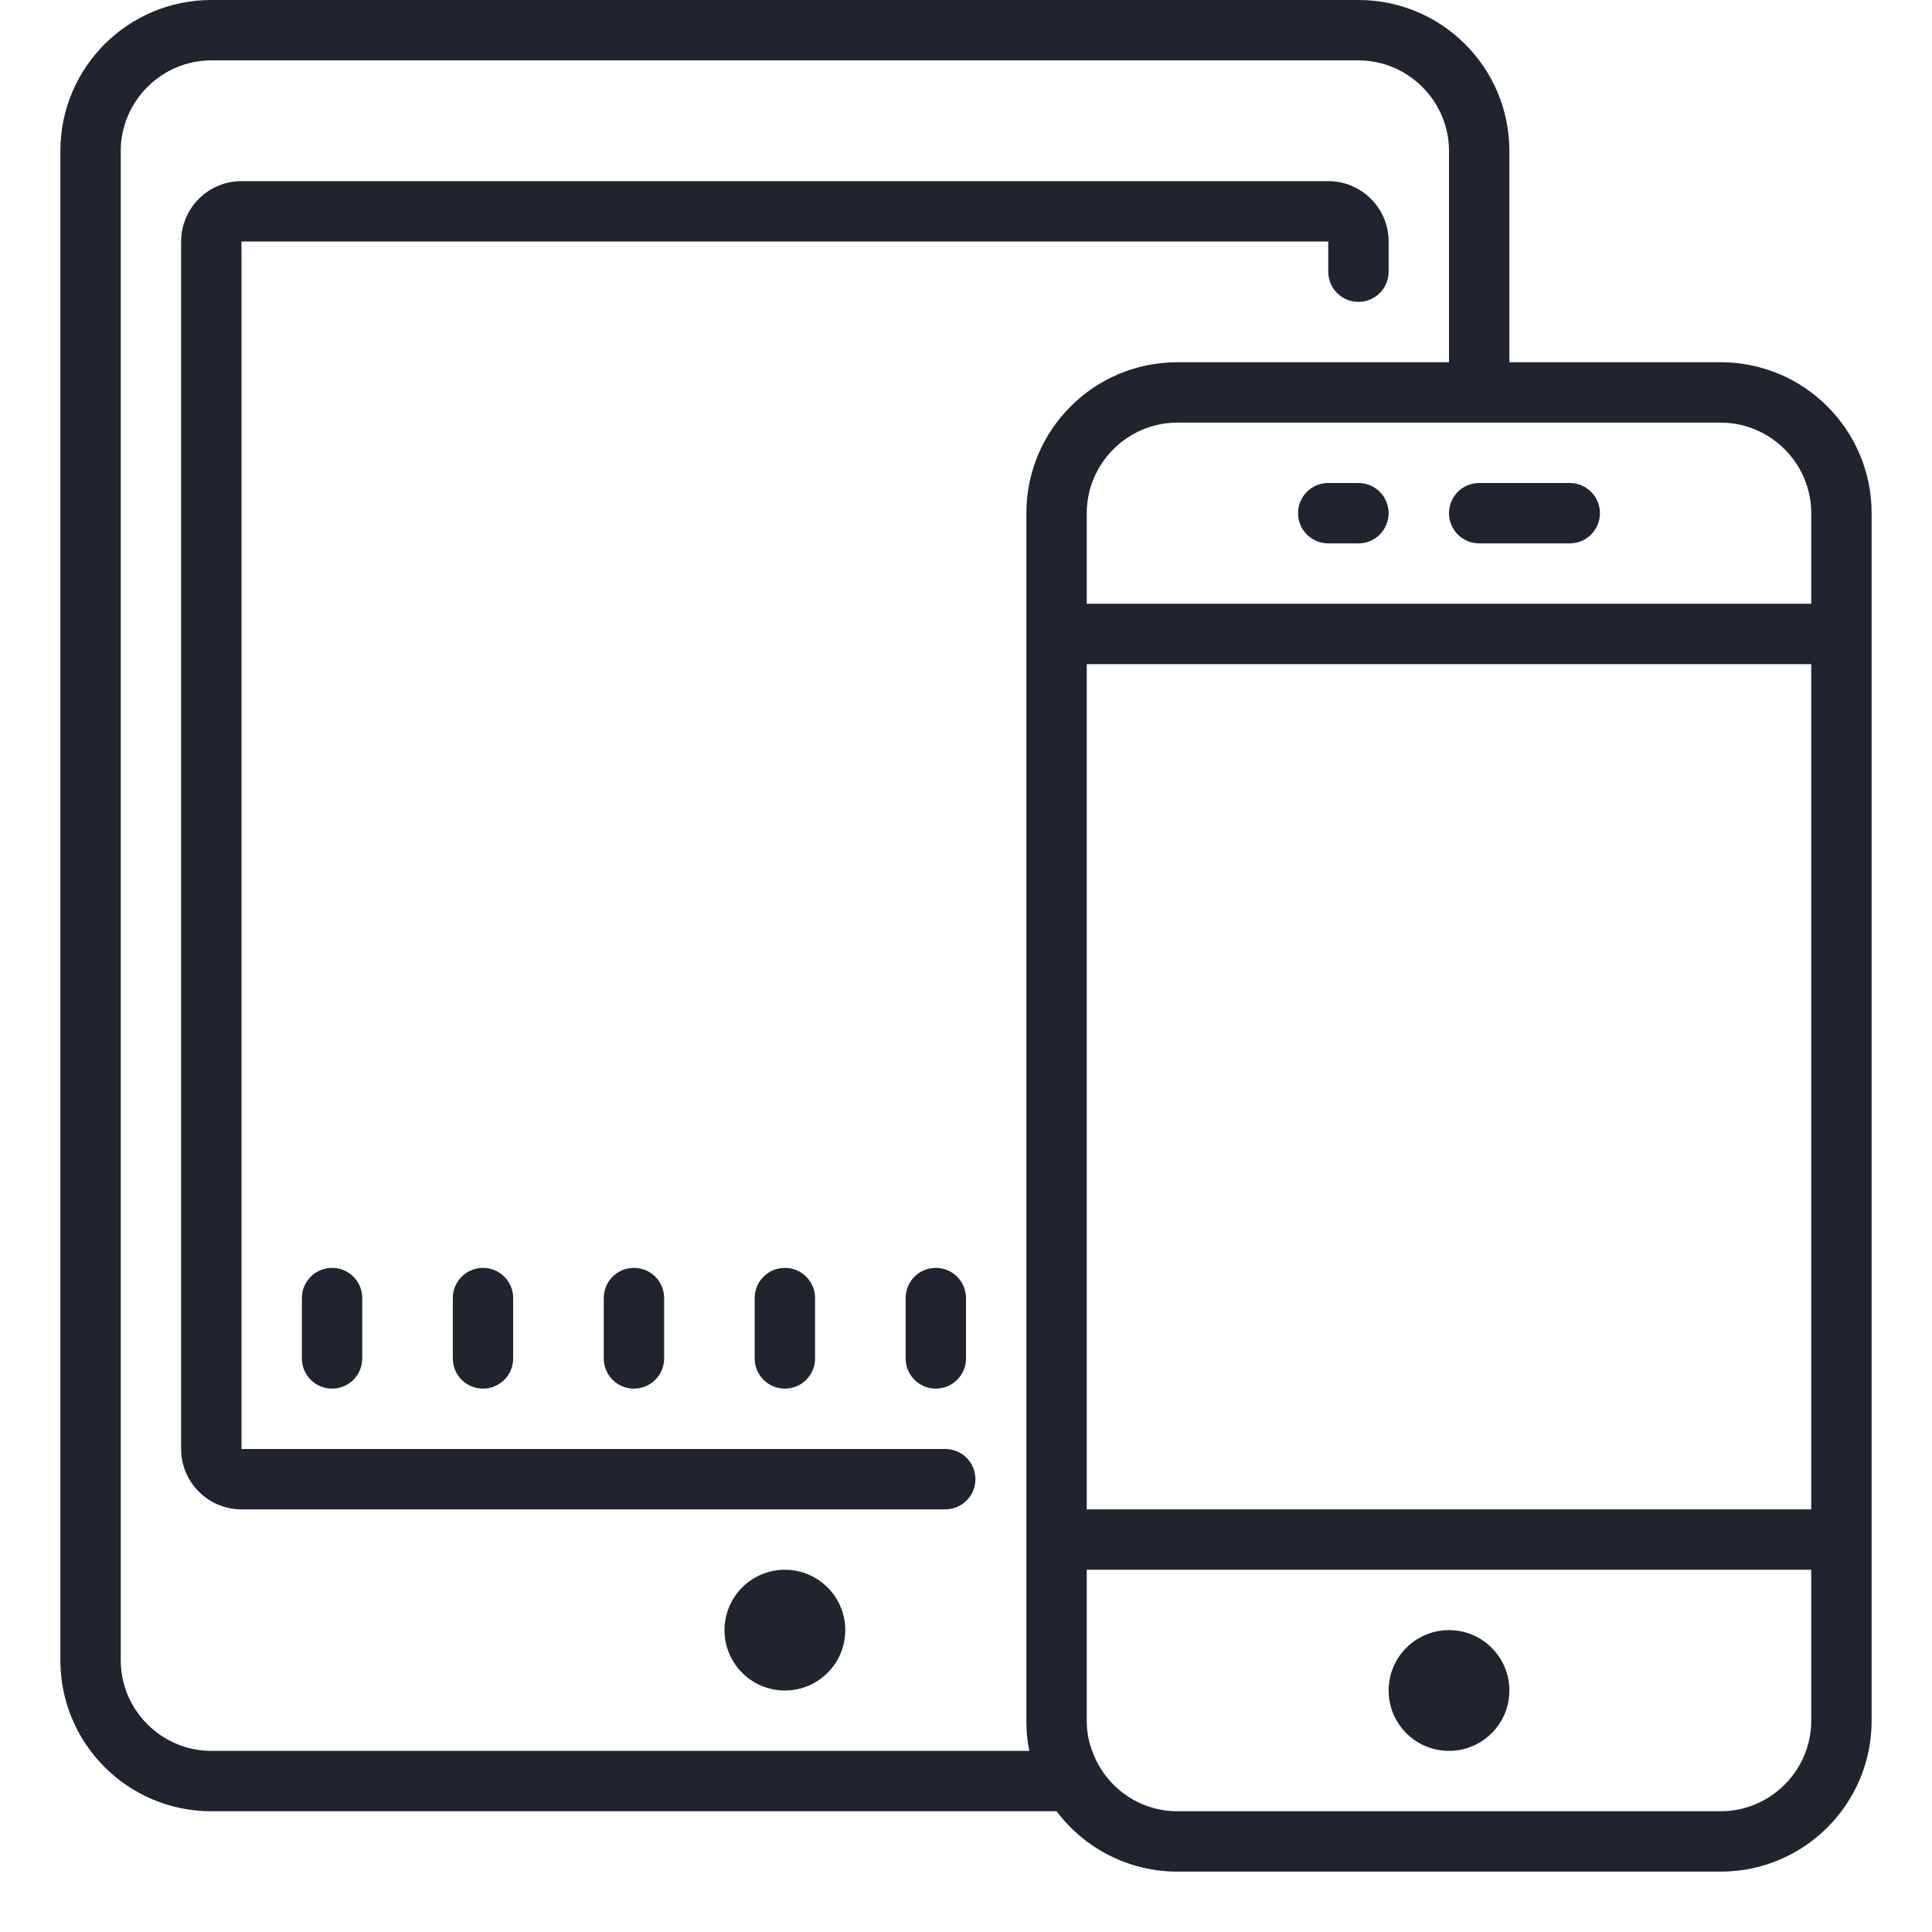 <?xml version="1.0" encoding="UTF-8"?>
<svg width="64px" height="64px" viewBox="0 0 64 64" version="1.1" xmlns="http://www.w3.org/2000/svg" xmlns:xlink="http://www.w3.org/1999/xlink">
    <!-- Generator: Sketch 51 (57462) - http://www.bohemiancoding.com/sketch -->
    <title>mobile-icon</title>
    <desc>Created with Sketch.</desc>
    <defs></defs>
    <g id="mobile-icon" stroke="none" stroke-width="1" fill="none" fill-rule="evenodd">
        <path d="M7,0 C4.238,0 2,2.238 2,5 L2,55 C2,57.762 4.238,60 7,60 L35,60 C35.91,61.211 37.371,62 39,62 L57,62 C59.762,62 62,59.762 62,57 L62,17 C62,14.238 59.762,12 57,12 L50,12 L50,5 C50,2.238 47.762,0 45,0 L7,0 Z M7,2 L45,2 C46.648,2 48,3.352 48,5 L48,12 L39,12 C36.238,12 34,14.238 34,17 L34,57 C34,57.34 34.031,57.68 34.098,58 L7,58 C5.352,58 4,56.648 4,55 L4,5 C4,3.352 5.352,2 7,2 Z M8,6 C6.898,6 6,6.898 6,8 L6,48 C6,49.102 6.898,50 8,50 L31.312,50 C31.867,50 32.312,49.551 32.312,49 C32.312,48.449 31.867,48 31.312,48 L8,48 L8,8 L44,8 L44,9 C44,9.551 44.445,10 45,10 C45.555,10 46,9.551 46,9 L46,8 C46,6.898 45.102,6 44,6 L8,6 Z M39,14 L57,14 C58.648,14 60,15.352 60,17 L60,20 L36,20 L36,17 C36,15.352 37.352,14 39,14 Z M44,16 C43.445,16 43,16.449 43,17 C43,17.551 43.445,18 44,18 L45,18 C45.555,18 46,17.551 46,17 C46,16.449 45.555,16 45,16 L44,16 Z M49,16 C48.445,16 48,16.449 48,17 C48,17.551 48.445,18 49,18 L52,18 C52.555,18 53,17.551 53,17 C53,16.449 52.555,16 52,16 L49,16 Z M36,22 L60,22 L60,50 L36,50 L36,22 Z M11,42 C10.445,42 10,42.449 10,43 L10,45 C10,45.551 10.445,46 11,46 C11.555,46 12,45.551 12,45 L12,43 C12,42.449 11.555,42 11,42 Z M16,42 C15.445,42 15,42.449 15,43 L15,45 C15,45.551 15.445,46 16,46 C16.555,46 17,45.551 17,45 L17,43 C17,42.449 16.555,42 16,42 Z M21,42 C20.445,42 20,42.449 20,43 L20,45 C20,45.551 20.445,46 21,46 C21.555,46 22,45.551 22,45 L22,43 C22,42.449 21.555,42 21,42 Z M26,42 C25.445,42 25,42.449 25,43 L25,45 C25,45.551 25.445,46 26,46 C26.555,46 27,45.551 27,45 L27,43 C27,42.449 26.555,42 26,42 Z M31,42 C30.445,42 30,42.449 30,43 L30,45 C30,45.551 30.445,46 31,46 C31.555,46 32,45.551 32,45 L32,43 C32,42.449 31.555,42 31,42 Z M26,52 C24.895,52 24,52.895 24,54 C24,55.105 24.895,56 26,56 C27.105,56 28,55.105 28,54 C28,52.895 27.105,52 26,52 Z M36,52 L60,52 L60,57 C60,58.648 58.648,60 57,60 L39,60 C37.699,60 36.59,59.16 36.18,58 C36.059,57.691 36,57.352 36,57 L36,52 Z M48,54 C46.895,54 46,54.895 46,56 C46,57.105 46.895,58 48,58 C49.105,58 50,57.105 50,56 C50,54.895 49.105,54 48,54 Z" id="icon" fill="#20242E" fill-rule="nonzero"></path>
    </g>
</svg>